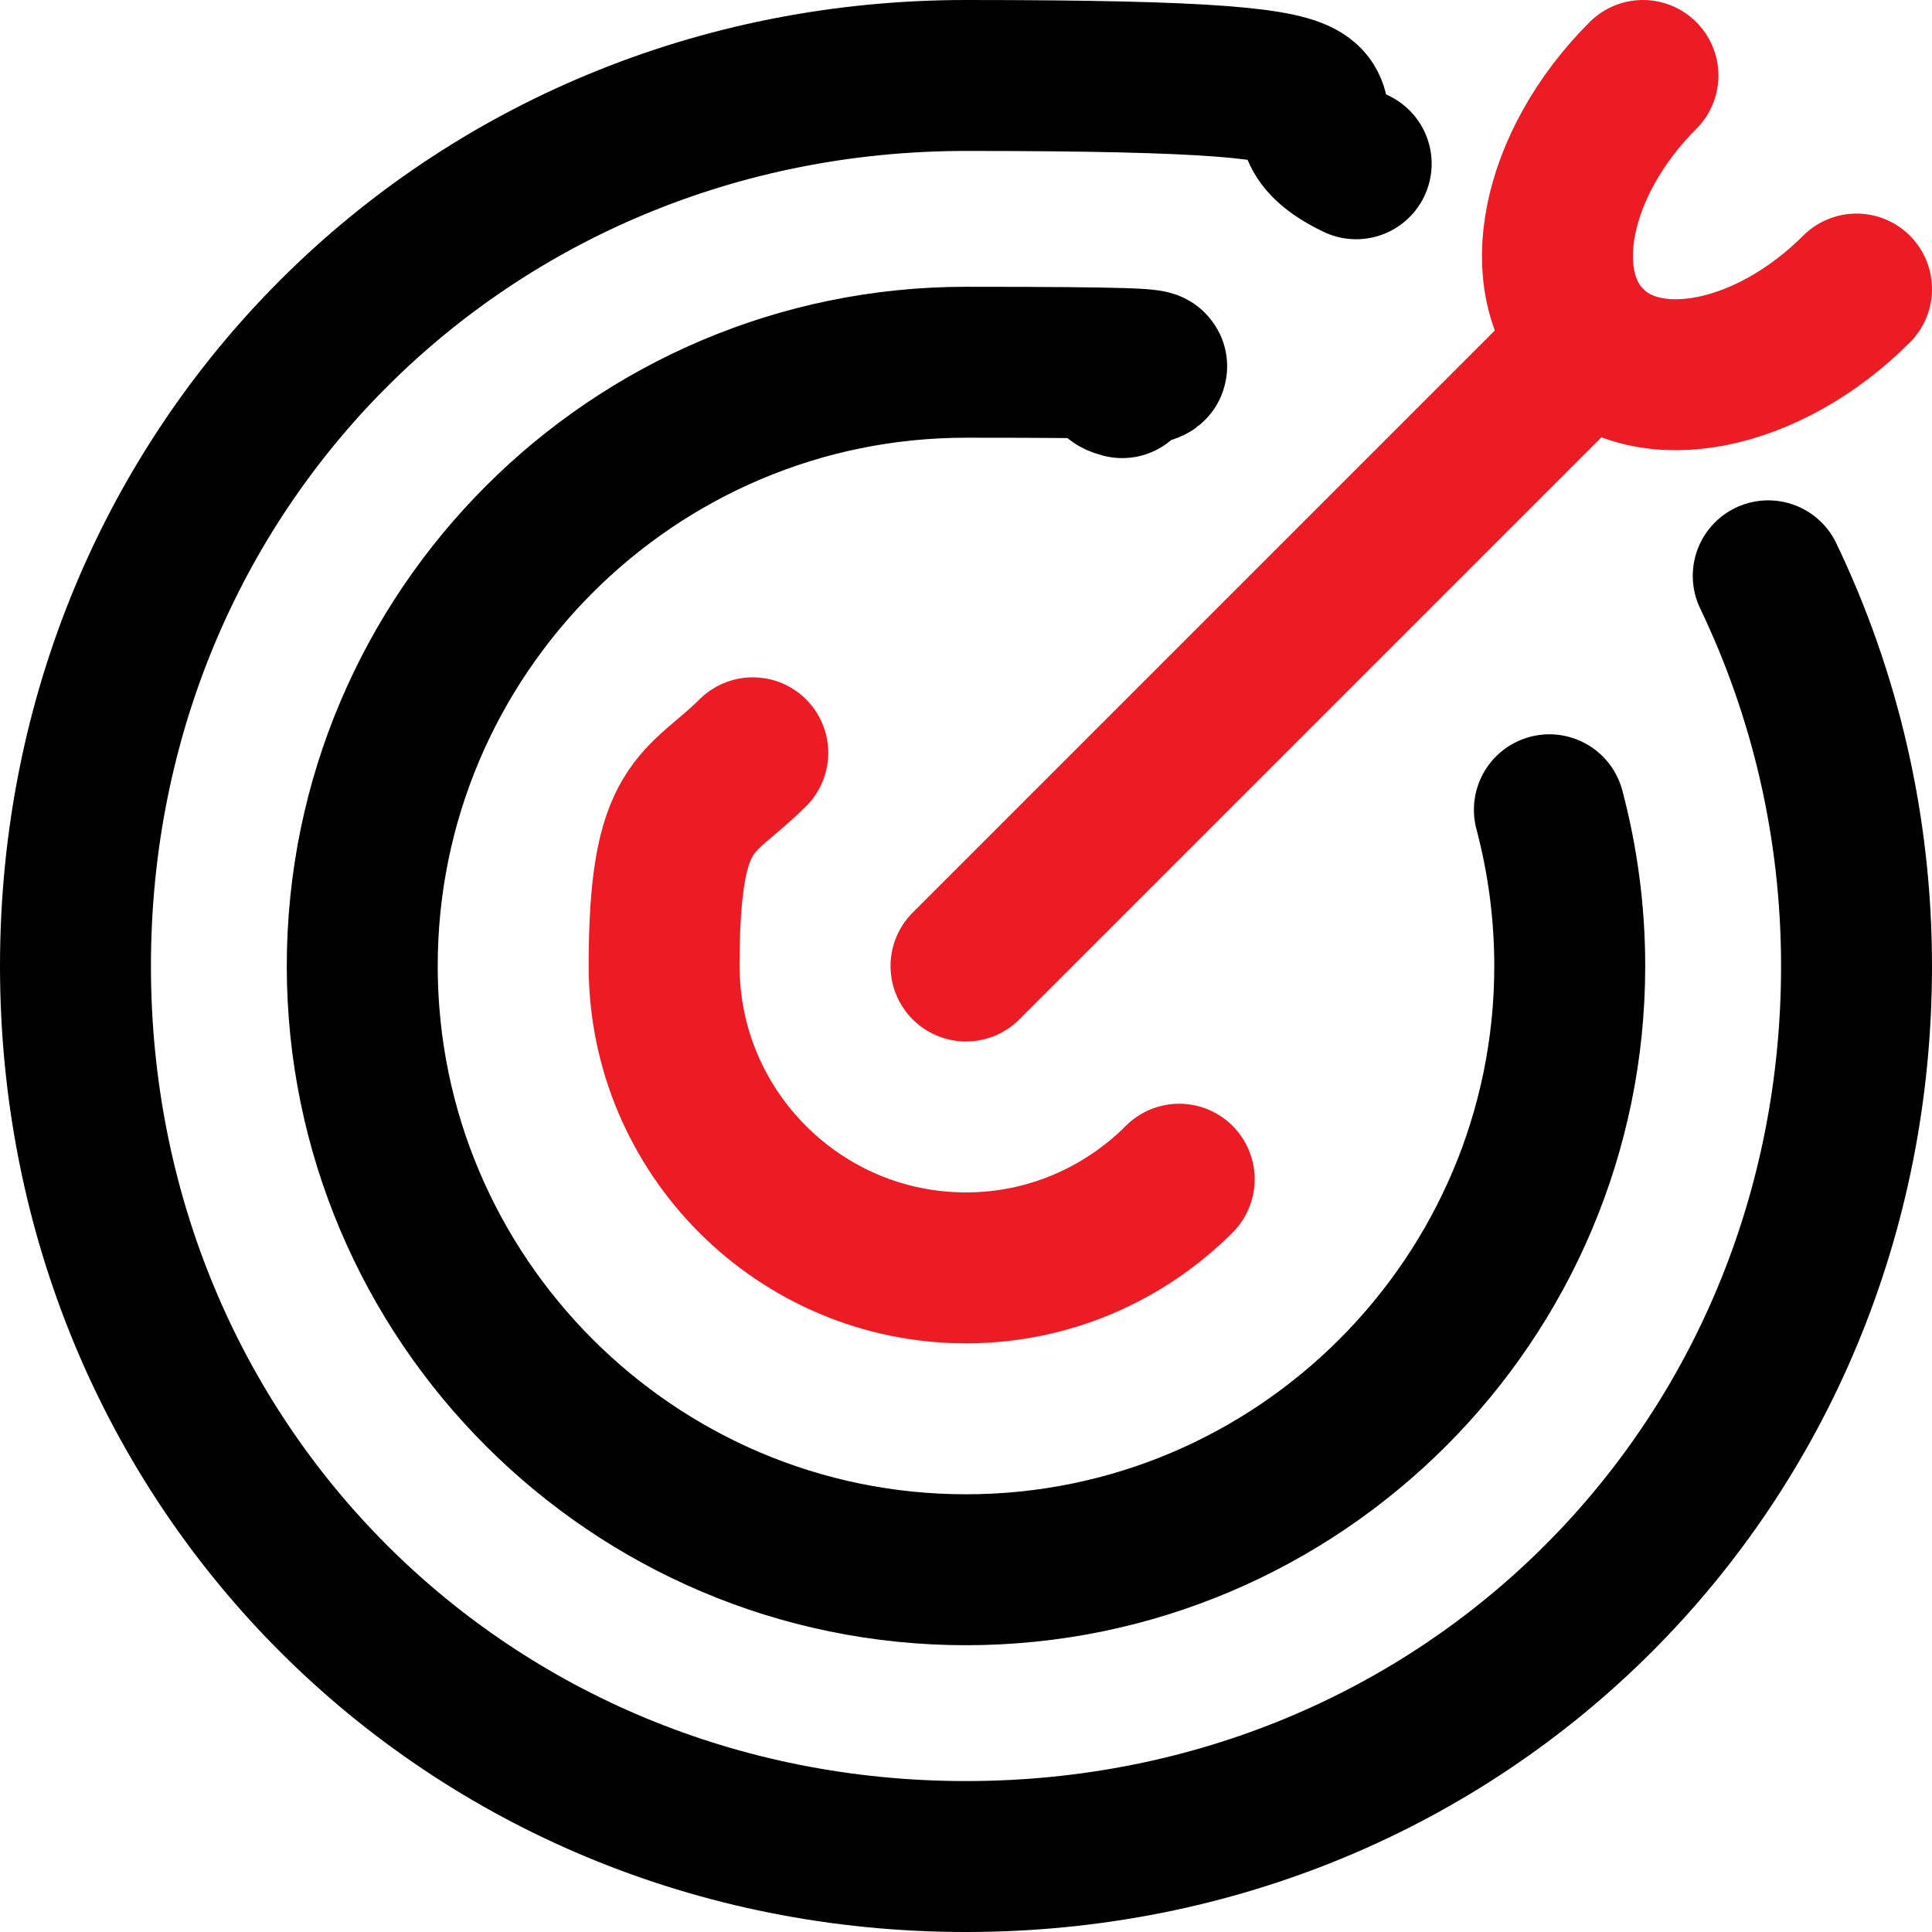 <?xml version="1.0" encoding="UTF-8"?>
<svg id="Capa_1" xmlns="http://www.w3.org/2000/svg" version="1.1" viewBox="0 0 512 512">
  <!-- Generator: Adobe Illustrator 29.0.1, SVG Export Plug-In . SVG Version: 2.1.0 Build 192)  -->
  <defs>
    <style>
      .st0 {
        stroke: #ed1c24;
      }

      .st0, .st1 {
        fill: none;
        stroke-linecap: round;
        stroke-linejoin: round;
        stroke-width: 40px;
      }

      .st1 {
        stroke: #000;
      }
    </style>
  </defs>
  <g id="Target">
    <g>
      <line class="st0" x1="256" y1="256" x2="421.3" y2="90.7"/>
      <path class="st0" d="M492,76.6c-23.4,23.4-55.1,29.8-70.7,14.1s-9.3-47.3,14.1-70.7"/>
    </g>
    <path class="st1" d="M468.6,152.6c15,31.3,23.4,66.4,23.4,103.4,0,132.3-103.7,236-236,236S20,388.3,20,256,123.7,20,256,20s72.1,8.4,103.4,23.4"/>
    <path class="st1" d="M410.6,214.6c3.5,13.2,5.4,27.1,5.4,41.4,0,88.2-71.8,160-160,160s-160-71.8-160-160,71.8-160,160-160,28.2,1.9,41.4,5.4"/>
    <path class="st0" d="M312.5,312.5c-14.5,14.5-34.5,23.5-56.5,23.5-44.1,0-80-35.9-80-80s9-42.1,23.5-56.5"/>
  </g>
</svg>